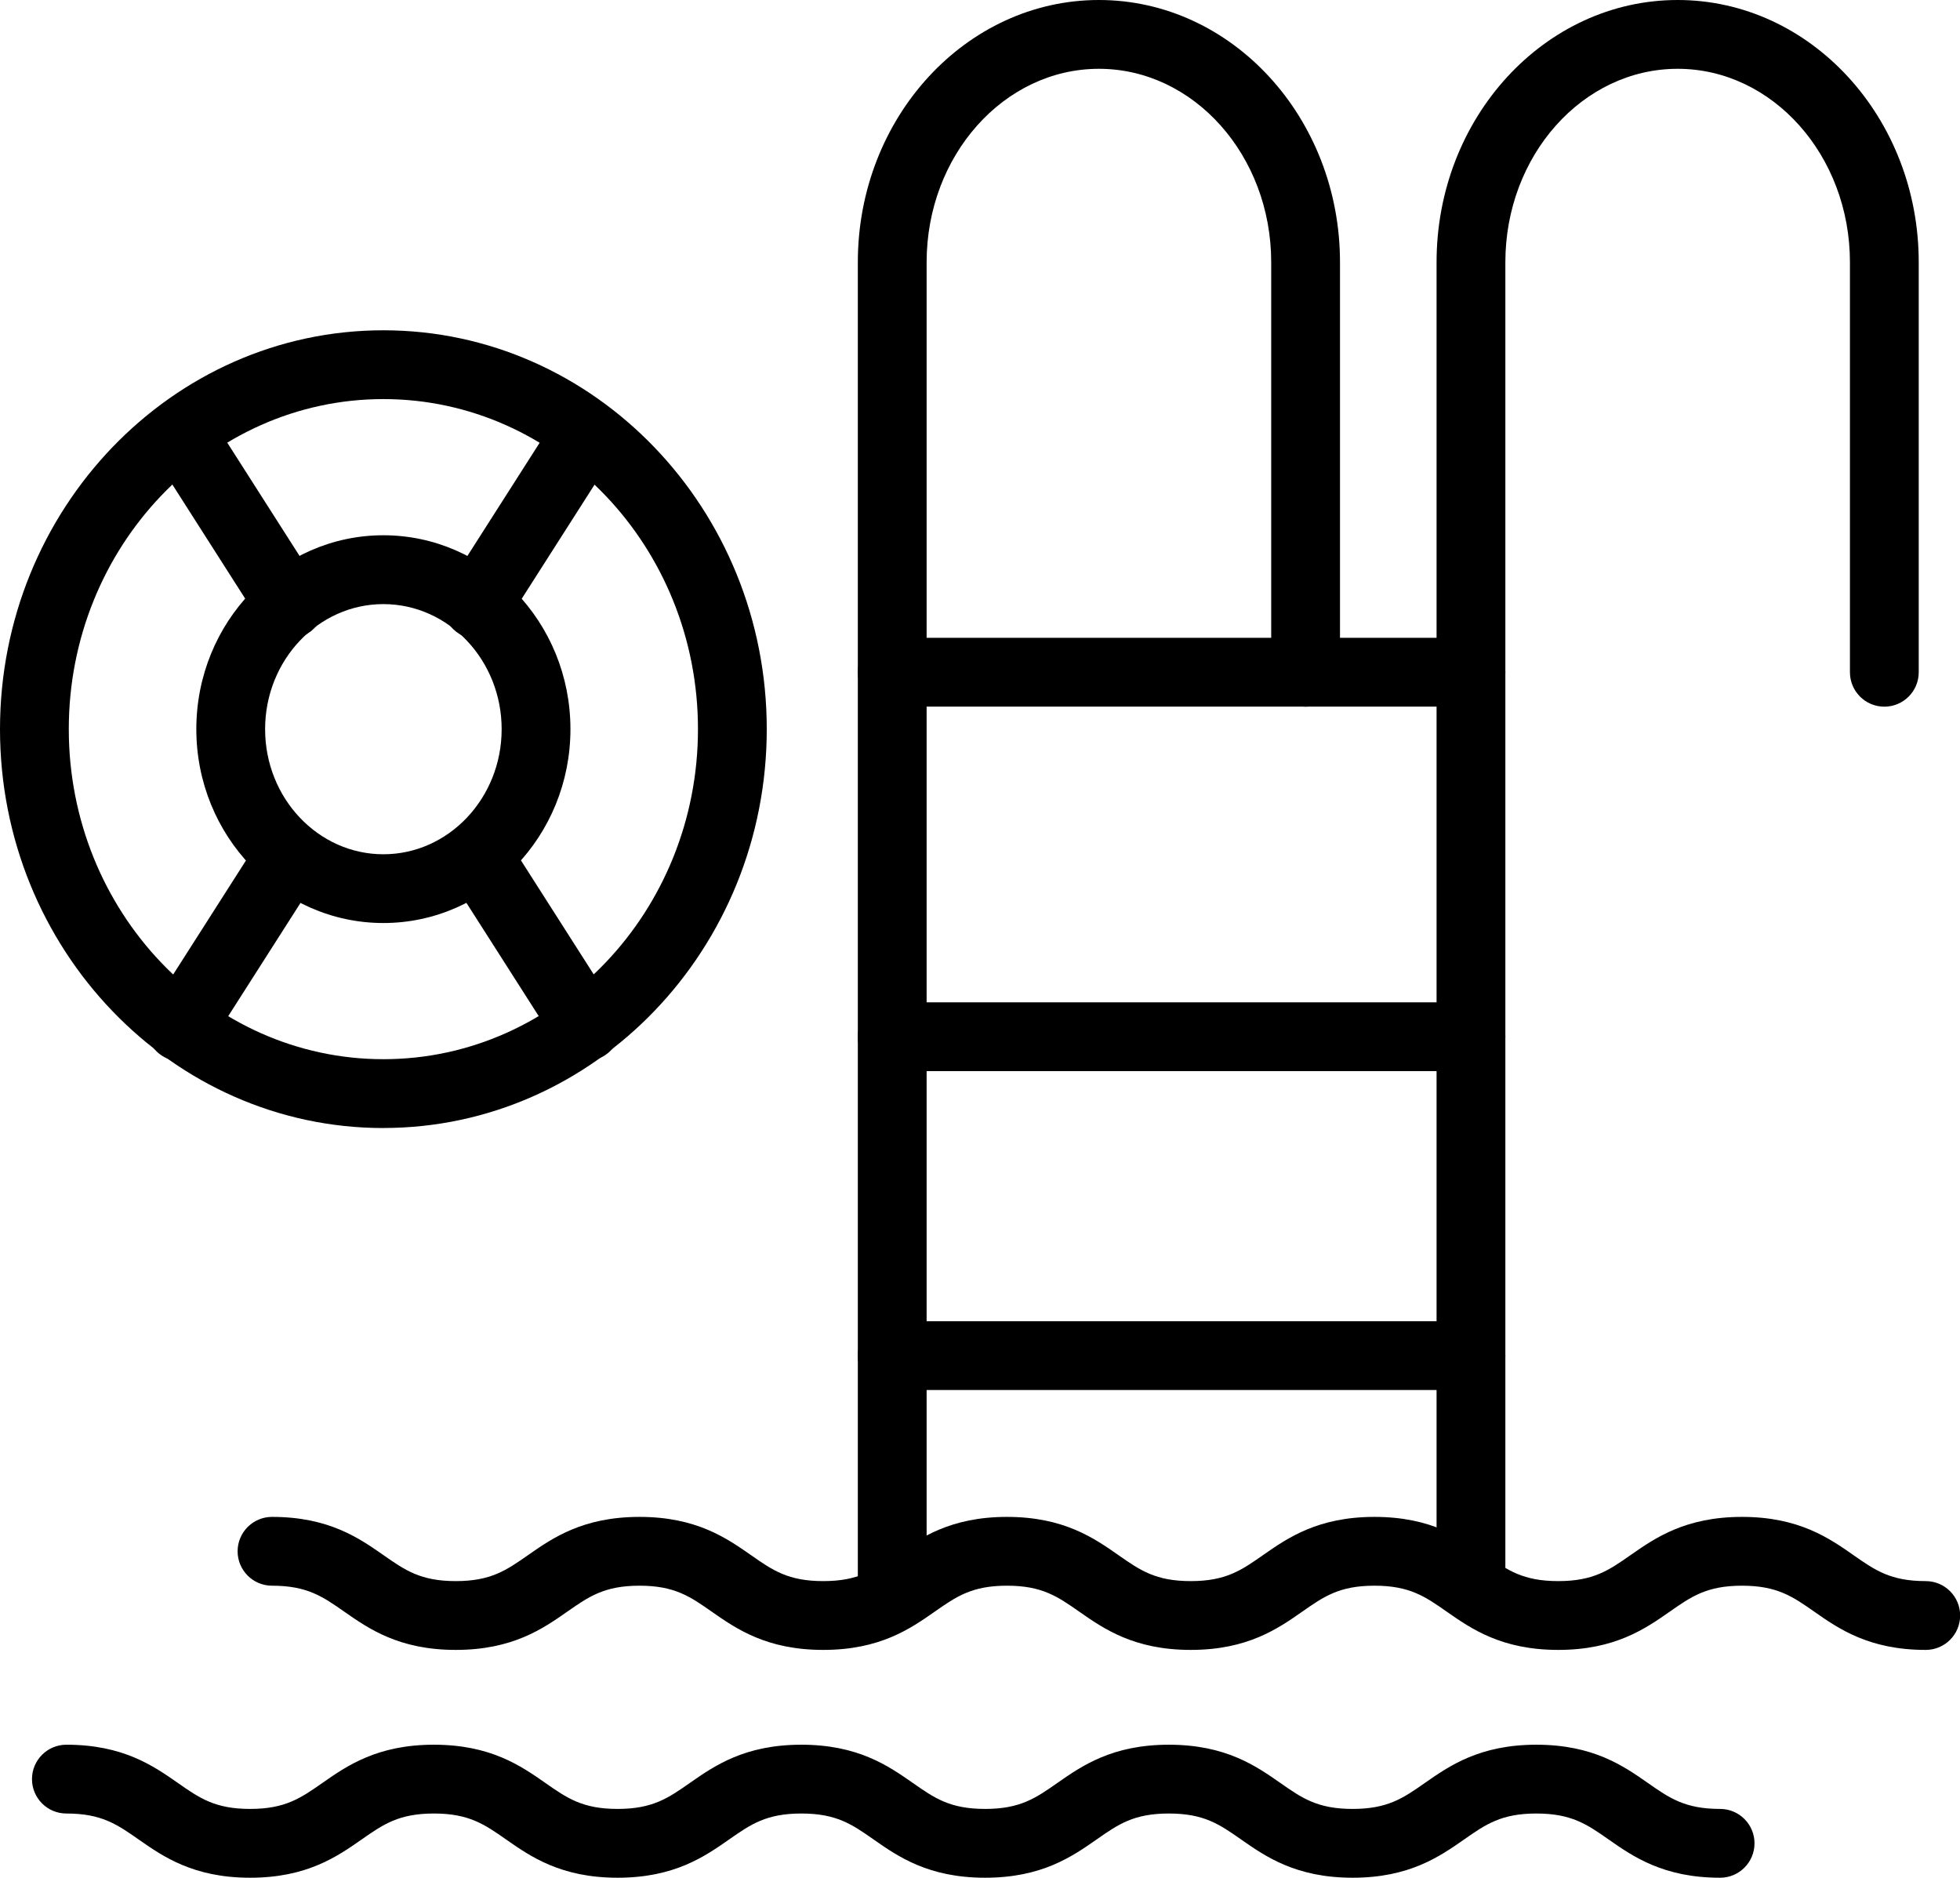 <?xml version="1.0" encoding="UTF-8"?><svg xmlns="http://www.w3.org/2000/svg" xmlns:xlink="http://www.w3.org/1999/xlink" height="409.4" preserveAspectRatio="xMidYMid meet" version="1.0" viewBox="0.0 0.0 427.4 409.4" width="427.4" zoomAndPan="magnify"><g id="change1_1"><path d="M320.76,352.72c-4.14,0-7.5-3.36-7.5-7.5V57.17c0-31.52,23.58-57.17,52.57-57.17s52.57,25.64,52.57,57.17v89.4c0,4.14-3.36,7.5-7.5,7.5s-7.5-3.36-7.5-7.5V57.17c0-23.25-16.86-42.17-37.57-42.17s-37.57,18.92-37.57,42.17V345.22c0,4.14-3.36,7.5-7.5,7.5Z"/></g><g id="change1_2"><path d="M194.56,352.72c-4.14,0-7.5-3.36-7.5-7.5V57.17c0-31.52,23.58-57.17,52.57-57.17s52.57,25.64,52.57,57.17v89.4c0,4.14-3.36,7.5-7.5,7.5s-7.5-3.36-7.5-7.5V57.17c0-23.25-16.86-42.17-37.57-42.17s-37.57,18.92-37.57,42.17V345.22c0,4.14-3.36,7.5-7.5,7.5Z"/></g><g id="change1_3"><path d="M320.76,154.06h-126.21c-4.14,0-7.5-3.36-7.5-7.5s3.36-7.5,7.5-7.5h126.21c4.14,0,7.5,3.36,7.5,7.5s-3.36,7.5-7.5,7.5Z"/></g><g id="change1_4"><path d="M320.76,233.53h-126.21c-4.14,0-7.5-3.36-7.5-7.5s3.36-7.5,7.5-7.5h126.21c4.14,0,7.5,3.36,7.5,7.5s-3.36,7.5-7.5,7.5Z"/></g><g id="change1_5"><path d="M320.76,303.06h-126.21c-4.14,0-7.5-3.36-7.5-7.5s3.36-7.5,7.5-7.5h126.21c4.14,0,7.5,3.36,7.5,7.5s-3.36,7.5-7.5,7.5Z"/></g><g id="change1_6"><path d="M419.93,359.72c-12.38,0-19.01-4.63-24.33-8.35-4.69-3.28-8.08-5.65-15.74-5.65s-11.05,2.37-15.74,5.65c-5.33,3.72-11.95,8.35-24.33,8.35s-19-4.63-24.33-8.35c-4.69-3.28-8.08-5.65-15.74-5.65s-11.05,2.37-15.74,5.65c-5.32,3.72-11.95,8.35-24.33,8.35s-19-4.63-24.33-8.35c-4.69-3.28-8.08-5.65-15.74-5.65s-11.04,2.37-15.74,5.65c-5.32,3.72-11.95,8.35-24.33,8.35s-19-4.63-24.33-8.35c-4.69-3.28-8.08-5.65-15.73-5.65s-11.04,2.37-15.74,5.65c-5.32,3.72-11.95,8.35-24.33,8.35s-19-4.63-24.33-8.35c-4.69-3.28-8.08-5.65-15.74-5.65-4.14,0-7.5-3.36-7.5-7.5s3.36-7.5,7.5-7.5c12.38,0,19,4.63,24.33,8.35,4.69,3.28,8.08,5.65,15.74,5.65s11.04-2.37,15.74-5.65c5.32-3.72,11.95-8.35,24.33-8.35s19,4.63,24.33,8.35c4.69,3.28,8.08,5.65,15.73,5.65s11.04-2.37,15.74-5.65c5.32-3.72,11.95-8.35,24.33-8.35s19,4.63,24.33,8.35c4.69,3.28,8.08,5.65,15.74,5.65s11.05-2.37,15.74-5.65c5.33-3.72,11.95-8.35,24.33-8.35s19,4.63,24.33,8.35c4.69,3.28,8.08,5.65,15.74,5.65s11.05-2.37,15.74-5.65c5.33-3.72,11.95-8.35,24.33-8.35s19.01,4.63,24.33,8.35c4.69,3.28,8.08,5.65,15.74,5.65,4.14,0,7.5,3.36,7.5,7.5s-3.36,7.5-7.5,7.5Z"/></g><g id="change1_7"><path d="M375.09,409.39c-12.38,0-19.01-4.63-24.33-8.35-4.69-3.28-8.08-5.65-15.74-5.65s-11.05,2.37-15.74,5.65c-5.33,3.72-11.95,8.35-24.33,8.35s-19-4.63-24.33-8.35c-4.69-3.28-8.08-5.65-15.74-5.65s-11.05,2.37-15.74,5.65c-5.33,3.72-11.95,8.35-24.33,8.35s-19-4.63-24.33-8.35c-4.69-3.28-8.08-5.65-15.74-5.65s-11.04,2.37-15.74,5.65c-5.32,3.72-11.95,8.35-24.33,8.35s-19-4.63-24.33-8.35c-4.69-3.28-8.08-5.65-15.73-5.65s-11.04,2.37-15.74,5.65c-5.32,3.72-11.95,8.35-24.33,8.35s-19-4.63-24.33-8.35c-4.69-3.28-8.08-5.65-15.74-5.65-4.14,0-7.5-3.36-7.5-7.5s3.36-7.5,7.5-7.5c12.38,0,19,4.63,24.33,8.35,4.69,3.28,8.08,5.65,15.74,5.65s11.04-2.37,15.74-5.65c5.32-3.72,11.95-8.35,24.33-8.35s19,4.63,24.33,8.35c4.69,3.28,8.08,5.65,15.73,5.65s11.04-2.37,15.74-5.65c5.32-3.72,11.95-8.35,24.33-8.35s19,4.63,24.33,8.35c4.69,3.28,8.08,5.65,15.74,5.65s11.05-2.37,15.74-5.65c5.33-3.72,11.95-8.35,24.33-8.35s19,4.63,24.33,8.35c4.69,3.28,8.08,5.65,15.74,5.65s11.05-2.37,15.74-5.65c5.33-3.72,11.95-8.35,24.33-8.35s19.01,4.63,24.33,8.35c4.69,3.28,8.08,5.65,15.74,5.65,4.14,0,7.5,3.36,7.5,7.5s-3.36,7.5-7.5,7.5Z"/></g><g id="change1_8"><path d="M83.6,245.94C37.5,245.94,0,206.93,0,158.98S37.5,72.01,83.6,72.01s83.6,39.01,83.6,86.96-37.5,86.96-83.6,86.96Zm0-158.93c-37.83,0-68.6,32.28-68.6,71.96s30.77,71.96,68.6,71.96,68.6-32.28,68.6-71.96-30.77-71.96-68.6-71.96Z"/></g><g id="change1_9"><path d="M83.6,201.24c-22.49,0-40.79-18.96-40.79-42.27s18.3-42.27,40.79-42.27,40.79,18.96,40.79,42.27-18.3,42.27-40.79,42.27Zm0-69.53c-14.22,0-25.79,12.23-25.79,27.27s11.57,27.27,25.79,27.27,25.79-12.23,25.79-27.27-11.57-27.27-25.79-27.27Z"/></g><g id="change1_10"><path d="M39.38,231.37c-1.38,0-2.78-.38-4.03-1.18-3.49-2.23-4.51-6.87-2.29-10.36l23.75-37.2c2.23-3.49,6.87-4.51,10.36-2.29,3.49,2.23,4.51,6.87,2.29,10.36l-23.75,37.2c-1.43,2.24-3.85,3.46-6.33,3.46Z"/></g><g id="change1_11"><path d="M127.82,231.29c-2.47,0-4.9-1.22-6.33-3.46l-23.75-37.2c-2.23-3.49-1.21-8.13,2.29-10.36,3.49-2.23,8.13-1.21,10.36,2.29l23.75,37.2c2.23,3.49,1.21,8.13-2.29,10.36-1.25,.8-2.65,1.18-4.03,1.18Z"/></g><g id="change1_12"><path d="M63.15,139.23c-2.48,0-4.9-1.22-6.33-3.46l-23.75-37.2c-2.23-3.49-1.21-8.13,2.29-10.36,3.49-2.23,8.13-1.21,10.36,2.29l23.75,37.2c2.23,3.49,1.21,8.13-2.29,10.36-1.25,.8-2.65,1.18-4.03,1.18Z"/></g><g id="change1_13"><path d="M104.06,139.3c-1.38,0-2.78-.38-4.03-1.18-3.49-2.23-4.51-6.87-2.29-10.36l23.75-37.2c2.23-3.49,6.87-4.51,10.36-2.29s4.51,6.87,2.29,10.36l-23.75,37.2c-1.43,2.24-3.85,3.46-6.33,3.46Z"/></g></svg>